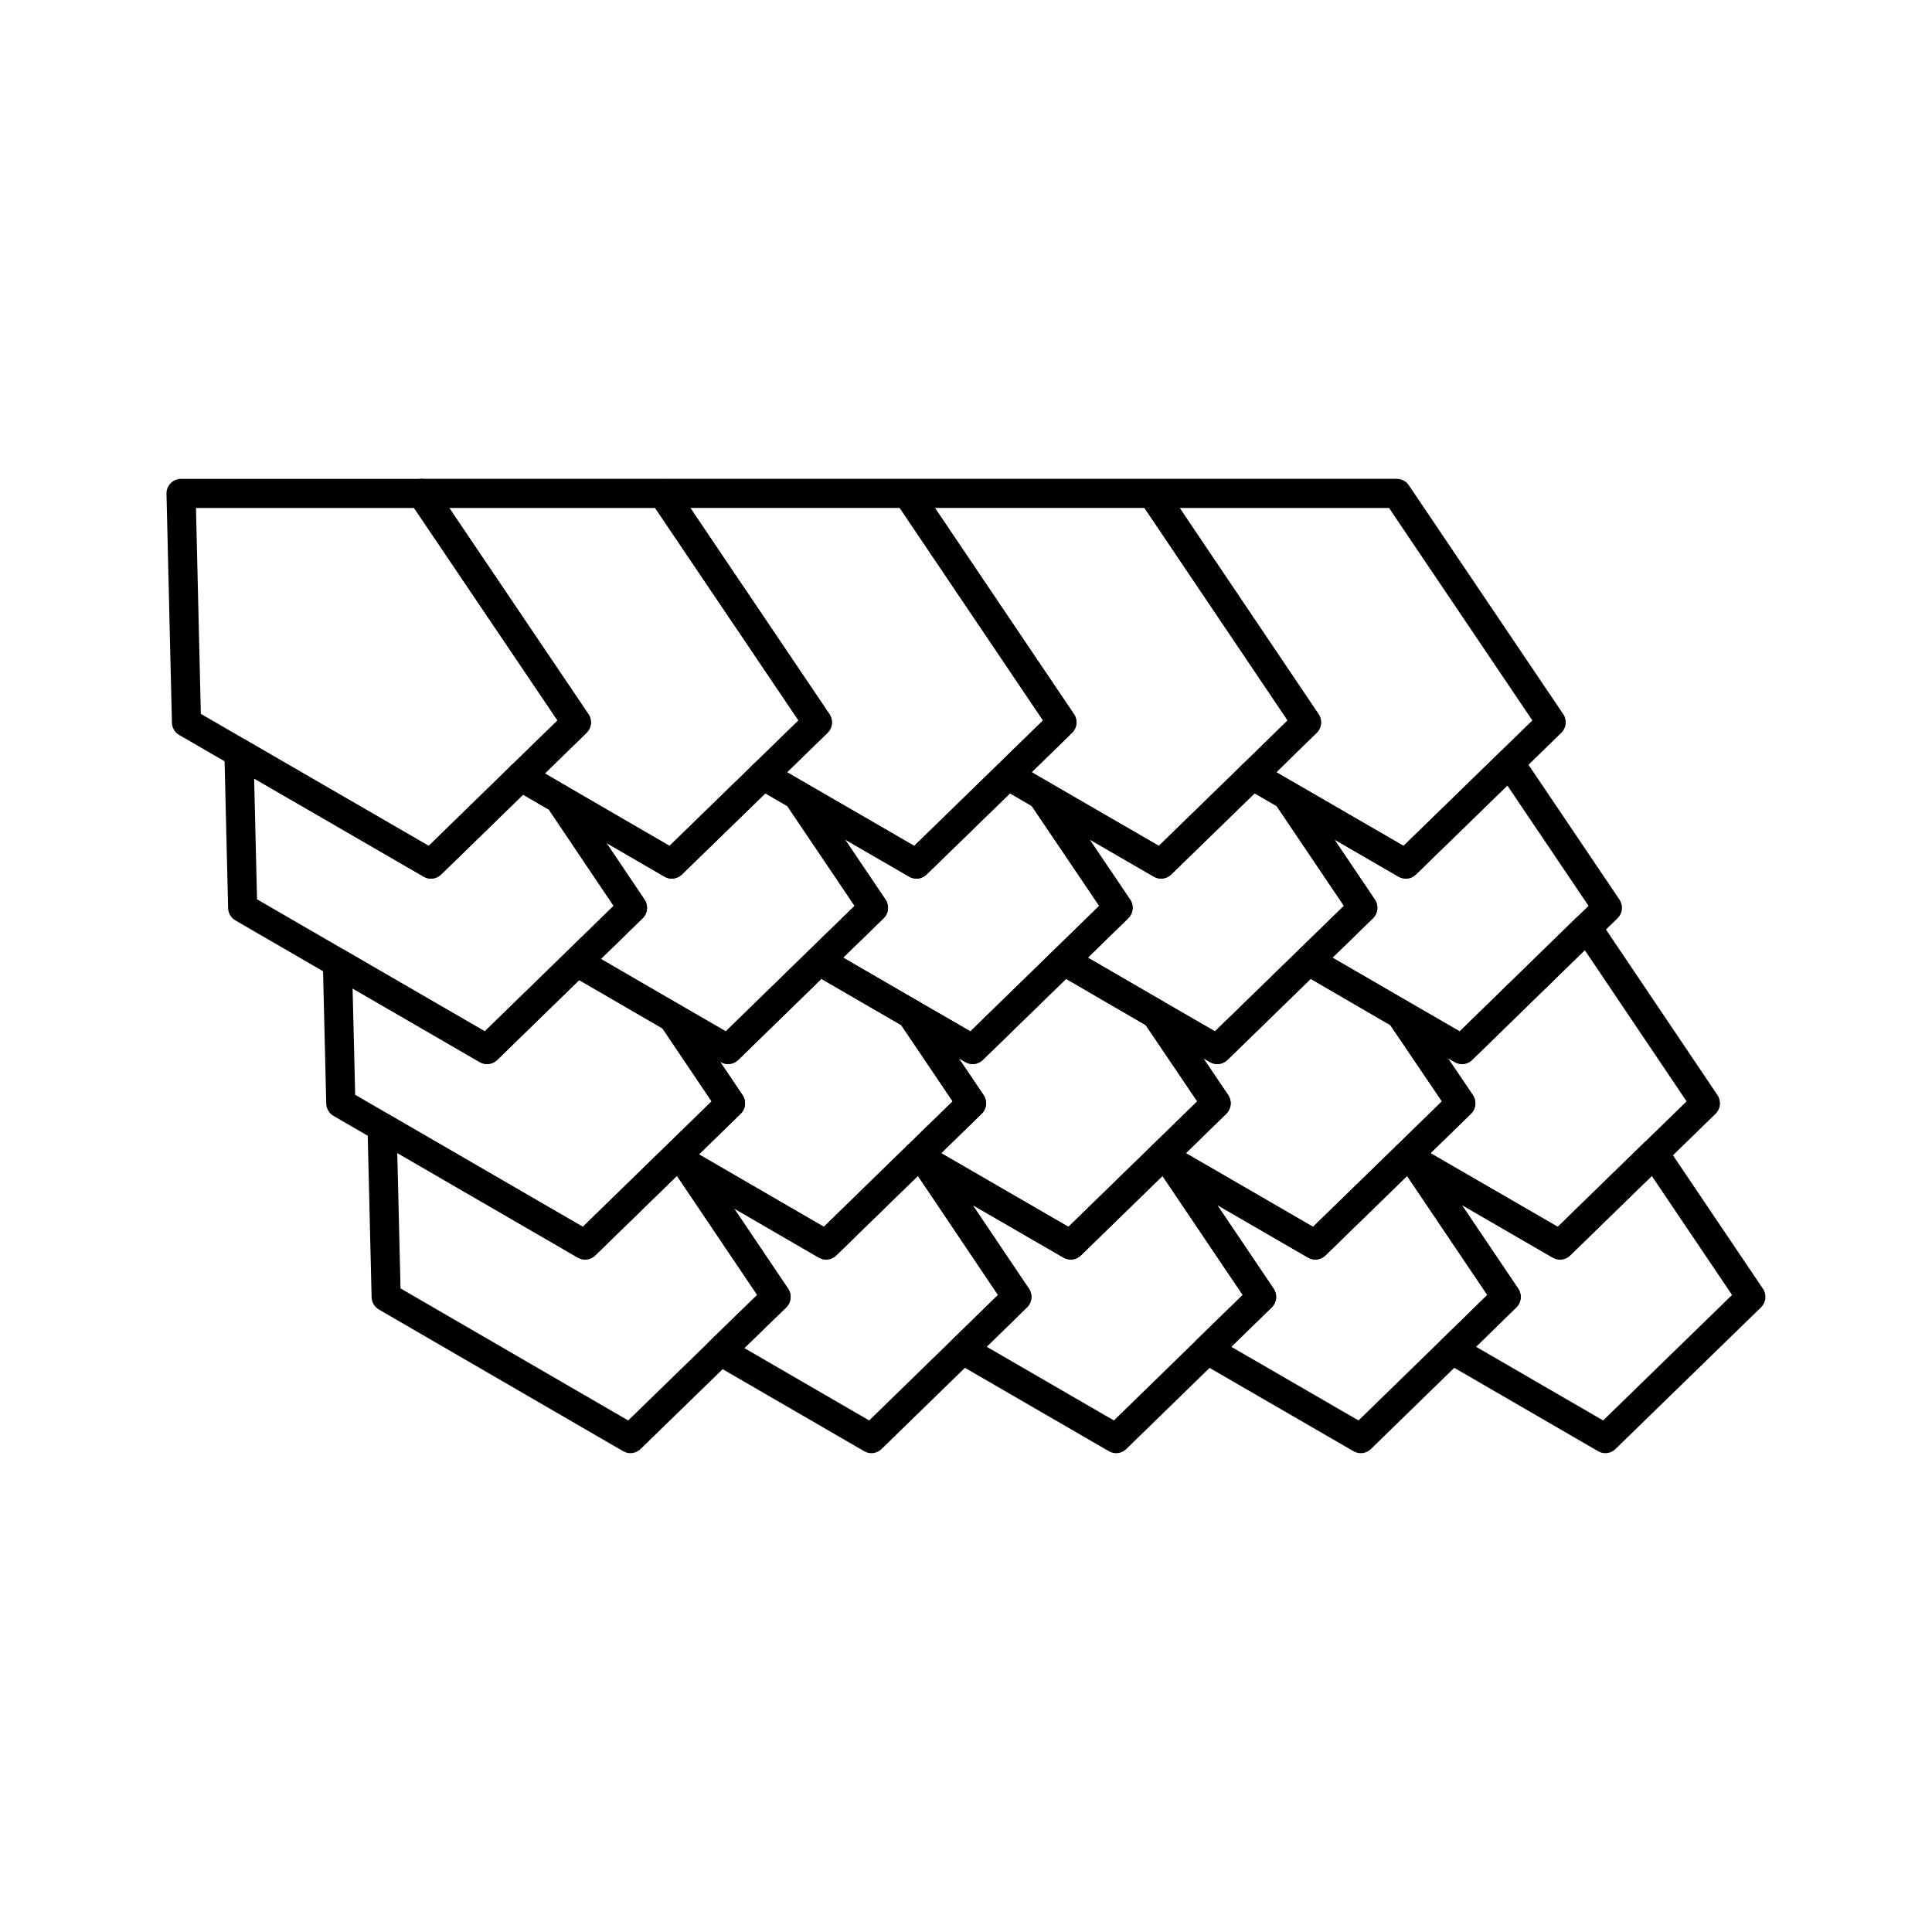 <?xml version="1.0" encoding="UTF-8"?>
<!-- Uploaded to: SVG Repo, www.svgrepo.com, Generator: SVG Repo Mixer Tools -->
<svg fill="#000000" width="800px" height="800px" version="1.1" viewBox="144 144 512 512" xmlns="http://www.w3.org/2000/svg">
 <g>
  <path d="m311.07 529.1c-0.664 0-1.332-0.172-1.934-0.52l-64.734-37.547c-1.16-0.676-1.891-1.902-1.922-3.246l-1.078-44.922c-0.035-1.395 0.691-2.699 1.891-3.414 1.203-0.711 2.691-0.719 3.902-0.02l51.258 29.695 21.734-21.164c1.23-1.199 3.109-1.441 4.598-0.59l3.051 1.734c0.52 0.293 0.961 0.703 1.293 1.199l23.738 35.23c1.043 1.547 0.828 3.621-0.508 4.922l-38.602 37.547c-0.734 0.719-1.707 1.094-2.688 1.094zm-60.926-43.66 60.332 34.996 34.191-33.262-21.27-31.562-21.656 21.086c-1.238 1.207-3.129 1.441-4.625 0.574l-47.832-27.711z"/>
  <path d="m374.94 529.1c-0.664 0-1.332-0.172-1.934-0.52l-40.039-23.211c-1.047-0.605-1.746-1.668-1.895-2.867-0.148-1.199 0.273-2.398 1.141-3.242l12.457-12.09-21.934-32.551c-1.004-1.492-0.848-3.477 0.383-4.793 1.23-1.312 3.199-1.602 4.754-0.703l34.453 19.996 22.059-21.496c1.219-1.188 3.074-1.434 4.562-0.613l2.094 1.16c0.535 0.297 0.992 0.715 1.332 1.223l24.312 36.141c1.039 1.547 0.824 3.617-0.512 4.918l-38.543 37.547c-0.738 0.727-1.711 1.102-2.691 1.102zm-33.691-27.852 33.094 19.184 34.141-33.258-21.23-31.562-21.637 21.086c-1.238 1.207-3.133 1.445-4.629 0.574l-22.469-13.039 14.359 21.309c1.043 1.547 0.828 3.625-0.512 4.926z"/>
  <path d="m439.79 529.1c-0.664 0-1.332-0.172-1.934-0.52l-40.633-23.539c-1.043-0.605-1.746-1.66-1.895-2.859-0.152-1.195 0.27-2.394 1.129-3.238l12.027-11.762-21.961-32.648-1.379-0.801c-1.832-1.062-2.469-3.398-1.426-5.242 1.043-1.844 3.375-2.496 5.227-1.477l2.094 1.16c0.195 0.109 0.383 0.234 0.555 0.375l35.551 20.578 22.094-21.5c1.234-1.199 3.109-1.438 4.602-0.586l2.031 1.16c0.516 0.293 0.957 0.703 1.289 1.195l24.367 36.141c1.043 1.547 0.832 3.621-0.508 4.922l-38.539 37.547c-0.734 0.719-1.707 1.094-2.691 1.094zm-34.301-28.191 33.707 19.527 34.137-33.258-21.262-31.535-21.633 21.055c-1.238 1.207-3.129 1.441-4.625 0.574l-24.055-13.922 14.926 22.191c1.039 1.543 0.828 3.609-0.504 4.91z"/>
  <path d="m504.62 529.1c-0.664 0-1.332-0.172-1.934-0.52l-40.664-23.539c-1.047-0.605-1.746-1.664-1.895-2.863s0.273-2.398 1.137-3.242l12.074-11.762-22.047-32.699-1.285-0.746c-1.84-1.066-2.473-3.418-1.41-5.262 1.059-1.84 3.406-2.481 5.254-1.43l2.031 1.16c0.109 0.062 0.219 0.133 0.32 0.207l35.773 20.723 22.094-21.5c1.23-1.199 3.109-1.438 4.602-0.586l2.031 1.16c0.516 0.293 0.957 0.703 1.289 1.195l24.367 36.141c1.043 1.547 0.832 3.621-0.508 4.922l-38.539 37.547c-0.734 0.719-1.707 1.094-2.691 1.094zm-34.324-28.188 33.727 19.523 34.137-33.258-21.262-31.535-21.633 21.055c-1.238 1.207-3.133 1.441-4.625 0.574l-24.078-13.945 14.977 22.211c1.043 1.547 0.832 3.621-0.508 4.922z"/>
  <path d="m569.44 529.1c-0.664 0-1.332-0.172-1.934-0.52l-40.605-23.539c-1.047-0.605-1.742-1.664-1.895-2.859-0.152-1.195 0.27-2.394 1.129-3.238l12.02-11.762-22.051-32.707-1.285-0.742c-1.84-1.066-2.473-3.418-1.414-5.262s3.41-2.484 5.258-1.43l2.031 1.16c0.109 0.062 0.215 0.129 0.316 0.199l35.805 20.727 22.844-22.238c0.82-0.797 1.949-1.195 3.086-1.074 1.137 0.117 2.164 0.73 2.805 1.68l25.652 38.039c1.043 1.547 0.832 3.621-0.508 4.922l-38.57 37.547c-0.73 0.723-1.703 1.098-2.684 1.098zm-34.273-28.191 33.68 19.527 34.164-33.258-21.27-31.539-21.629 21.059c-1.238 1.207-3.129 1.441-4.625 0.574l-24.109-13.957 14.984 22.223c1.043 1.543 0.832 3.613-0.5 4.914z"/>
  <path d="m299.05 477.79c-0.664 0-1.332-0.172-1.934-0.52l-64.734-37.547c-1.16-0.676-1.891-1.902-1.922-3.246l-0.898-37.211c-0.035-1.395 0.691-2.699 1.891-3.414 1.199-0.711 2.691-0.719 3.902-0.02l37.117 21.492 21.734-21.16c1.242-1.207 3.133-1.441 4.629-0.57l25.383 14.746c0.504 0.293 0.938 0.695 1.262 1.18l15.309 22.711c1.043 1.547 0.828 3.621-0.508 4.922l-38.543 37.547c-0.734 0.715-1.707 1.09-2.688 1.09zm-60.926-43.66 60.332 34.992 34.137-33.254-13.012-19.301-22.086-12.832-21.734 21.16c-1.238 1.207-3.129 1.441-4.625 0.574l-33.691-19.508z"/>
  <path d="m362.92 477.79c-0.664 0-1.332-0.172-1.934-0.52l-40.039-23.203c-1.043-0.605-1.746-1.664-1.895-2.863-0.148-1.199 0.27-2.398 1.137-3.238l12.406-12.094-13.508-20.035c-1.004-1.488-0.848-3.477 0.379-4.789 1.227-1.316 3.195-1.609 4.75-0.711l12.121 6.996 22.066-21.5c1.242-1.207 3.133-1.441 4.629-0.574l24.43 14.172c0.504 0.293 0.938 0.695 1.262 1.18l15.938 23.621c1.047 1.547 0.832 3.621-0.508 4.922l-38.539 37.547c-0.742 0.715-1.711 1.09-2.695 1.09zm-33.699-27.852 33.105 19.184 34.133-33.254-13.637-20.211-21.129-12.258-22.062 21.496c-1.238 1.207-3.129 1.441-4.621 0.578l-0.191-0.109 5.977 8.863c1.043 1.547 0.828 3.617-0.504 4.922z"/>
  <path d="m385.52 416.62c-0.656 0-1.324-0.168-1.934-0.523l-23.41-13.59c-1.234-0.715-1.922-2.008-1.922-3.34 0-0.66 0.168-1.324 0.523-1.934 1.07-1.844 3.434-2.469 5.273-1.398l23.41 13.594c1.23 0.715 1.922 2.008 1.922 3.34 0 0.66-0.168 1.328-0.523 1.934-0.715 1.23-2.008 1.918-3.34 1.918z"/>
  <path d="m427.75 477.79c-0.664 0-1.328-0.172-1.93-0.52l-40.664-23.539c-1.047-0.605-1.746-1.664-1.895-2.863-0.148-1.199 0.273-2.398 1.137-3.242l12.074-11.758-14.133-20.949c-1.004-1.488-0.848-3.473 0.375-4.789 1.227-1.312 3.195-1.609 4.75-0.711l13.707 7.906 22.098-21.504c1.242-1.207 3.137-1.441 4.629-0.57l24.367 14.172c0.504 0.293 0.934 0.691 1.258 1.176l15.969 23.621c1.047 1.547 0.832 3.621-0.504 4.926l-38.539 37.547c-0.746 0.723-1.719 1.098-2.699 1.098zm-34.324-28.188 33.727 19.523 34.133-33.254-13.664-20.215-21.074-12.258-22.09 21.496c-1.238 1.207-3.125 1.441-4.617 0.578l-1.766-1.02 6.594 9.773c1.047 1.547 0.832 3.621-0.508 4.922z"/>
  <path d="m450.32 416.62c-0.66 0-1.324-0.168-1.934-0.523l-23.41-13.59c-1.234-0.715-1.922-2.008-1.922-3.34 0-0.66 0.168-1.324 0.523-1.934 1.07-1.844 3.434-2.469 5.273-1.398l23.41 13.594c1.234 0.715 1.922 2.008 1.922 3.34 0 0.66-0.168 1.328-0.523 1.934-0.715 1.23-2.012 1.918-3.34 1.918z"/>
  <path d="m492.57 477.79c-0.664 0-1.332-0.172-1.934-0.52l-40.637-23.539c-1.047-0.605-1.746-1.664-1.895-2.863-0.148-1.199 0.27-2.394 1.133-3.238l12.043-11.758-14.16-20.949c-1.004-1.488-0.852-3.473 0.371-4.789 1.227-1.316 3.195-1.613 4.75-0.715l13.738 7.91 22.102-21.504c1.242-1.207 3.137-1.441 4.629-0.57l24.367 14.172c0.5 0.293 0.93 0.691 1.254 1.172l15.996 23.621c1.047 1.547 0.836 3.625-0.504 4.93l-38.57 37.547c-0.73 0.719-1.703 1.094-2.684 1.094zm-34.301-28.188 33.703 19.523 34.16-33.254-13.691-20.215-21.078-12.258-22.086 21.496c-1.238 1.203-3.125 1.438-4.617 0.578l-1.785-1.027 6.609 9.777c1.047 1.547 0.836 3.617-0.5 4.922z"/>
  <path d="m515.14 416.62c-0.66 0-1.328-0.168-1.934-0.523l-23.383-13.59c-1.234-0.715-1.922-2.012-1.922-3.34 0-0.66 0.168-1.324 0.523-1.934 1.07-1.844 3.434-2.465 5.273-1.395l23.383 13.59c1.234 0.715 1.922 2.012 1.922 3.34 0 0.66-0.168 1.328-0.523 1.934-0.715 1.23-2.012 1.918-3.34 1.918z"/>
  <path d="m557.42 477.79c-0.664 0-1.332-0.172-1.934-0.52l-40.66-23.539c-1.047-0.605-1.746-1.664-1.895-2.863-0.148-1.199 0.273-2.398 1.137-3.242l12.066-11.754-14.184-20.945c-1.008-1.488-0.855-3.473 0.367-4.789 1.223-1.316 3.191-1.613 4.75-0.719l13.766 7.91 31.07-30.285c0.82-0.801 1.957-1.195 3.09-1.074 1.137 0.117 2.164 0.734 2.805 1.684l31.363 46.578c1.043 1.547 0.828 3.617-0.508 4.918l-38.543 37.547c-0.734 0.719-1.707 1.094-2.691 1.094zm-34.32-28.188 33.723 19.523 34.141-33.258-26.984-40.07-29.848 29.094c-1.234 1.203-3.121 1.441-4.617 0.582l-1.805-1.039 6.625 9.785c1.047 1.547 0.836 3.625-0.5 4.93z"/>
  <path d="m273.07 425.98c-0.664 0-1.332-0.172-1.934-0.52l-64.762-37.547c-1.16-0.676-1.891-1.902-1.922-3.246l-0.984-41.031c-0.035-1.395 0.688-2.699 1.891-3.41 1.199-0.715 2.691-0.719 3.898-0.023l48.359 27.965 21.734-21.168c1.242-1.211 3.137-1.445 4.633-0.57l10.105 5.883c0.504 0.293 0.934 0.695 1.262 1.18l19.465 28.93c1.043 1.547 0.828 3.617-0.508 4.918l-38.543 37.547c-0.738 0.723-1.711 1.094-2.695 1.094zm-60.953-43.656 60.359 34.992 34.141-33.254-17.172-25.523-6.805-3.961-21.73 21.164c-1.238 1.207-3.129 1.441-4.625 0.574l-44.938-25.984z"/>
  <path d="m336.94 425.98c-0.664 0-1.332-0.172-1.934-0.52l-40.035-23.203c-1.047-0.605-1.746-1.664-1.895-2.863-0.148-1.199 0.27-2.394 1.137-3.238l12.406-12.098-17.176-25.523-9.34-5.438c-1.84-1.07-2.465-3.434-1.395-5.273 1.07-1.84 3.434-2.465 5.273-1.398l37.449 21.742 22.121-21.5c1.238-1.207 3.133-1.438 4.629-0.57l9.117 5.301c0.504 0.293 0.934 0.695 1.262 1.18l20.121 29.84c1.043 1.547 0.832 3.621-0.508 4.922l-38.543 37.547c-0.734 0.723-1.707 1.094-2.691 1.094zm-33.695-27.848 33.102 19.184 34.137-33.254-17.828-26.434-5.824-3.387-22.121 21.5c-1.238 1.207-3.133 1.438-4.625 0.57l-15.391-8.934 10.125 15.047c1.039 1.547 0.828 3.617-0.508 4.918z"/>
  <path d="m401.76 425.98c-0.664 0-1.328-0.172-1.93-0.52l-40.664-23.539c-1.047-0.605-1.746-1.664-1.895-2.863-0.148-1.199 0.273-2.398 1.137-3.242l12.074-11.758-18.324-27.164c-1.004-1.488-0.848-3.477 0.379-4.793 1.227-1.316 3.195-1.609 4.754-0.707l28.988 16.773 22.125-21.504c1.246-1.211 3.141-1.438 4.641-0.562l9.059 5.301c0.5 0.293 0.926 0.691 1.25 1.172l20.152 29.84c1.047 1.547 0.832 3.621-0.504 4.926l-38.543 37.547c-0.746 0.723-1.719 1.094-2.699 1.094zm-34.324-28.184 33.727 19.523 34.137-33.254-17.855-26.438-5.766-3.375-22.113 21.492c-1.238 1.203-3.129 1.438-4.621 0.574l-17.02-9.848 10.758 15.953c1.043 1.547 0.832 3.621-0.508 4.922z"/>
  <path d="m466.59 425.98c-0.664 0-1.332-0.172-1.934-0.52l-40.633-23.539c-1.047-0.605-1.746-1.664-1.895-2.863s0.27-2.394 1.133-3.238l12.047-11.758-18.348-27.168c-1.004-1.488-0.852-3.477 0.375-4.793 1.227-1.312 3.199-1.609 4.754-0.707l29.016 16.777 22.125-21.504c1.242-1.207 3.137-1.438 4.629-0.57l9.121 5.301c0.504 0.293 0.934 0.695 1.262 1.18l20.121 29.84c1.043 1.547 0.828 3.621-0.508 4.922l-38.57 37.547c-0.746 0.723-1.715 1.094-2.695 1.094zm-34.301-28.188 33.703 19.523 34.164-33.258-17.824-26.434-5.824-3.387-22.121 21.5c-1.238 1.203-3.129 1.438-4.621 0.574l-17.035-9.848 10.773 15.949c1.047 1.547 0.832 3.617-0.504 4.922z"/>
  <path d="m531.44 425.98c-0.664 0-1.328-0.172-1.93-0.52l-40.664-23.539c-1.047-0.605-1.746-1.664-1.898-2.863-0.148-1.199 0.273-2.398 1.137-3.242l12.074-11.758-18.32-27.164c-1.004-1.488-0.848-3.477 0.379-4.793 1.227-1.312 3.195-1.609 4.754-0.707l28.988 16.773 25.441-24.738c0.82-0.797 1.945-1.191 3.086-1.07 1.137 0.117 2.164 0.734 2.801 1.68l25.895 38.379c1.047 1.547 0.832 3.621-0.508 4.922l-38.543 37.547c-0.738 0.723-1.711 1.094-2.691 1.094zm-34.32-28.184 33.723 19.523 34.137-33.254-21.508-31.879-24.23 23.559c-1.238 1.203-3.129 1.441-4.621 0.574l-17.016-9.848 10.758 15.953c1.043 1.547 0.828 3.621-0.508 4.922z"/>
  <path d="m258.21 376.84c-0.664 0-1.332-0.172-1.934-0.52l-64.793-37.547c-1.164-0.676-1.891-1.902-1.922-3.246l-1.438-60.676c-0.023-1.039 0.371-2.043 1.098-2.789 0.727-0.742 1.723-1.16 2.762-1.16h63.809c1.281 0 2.481 0.637 3.199 1.699l40.961 60.676c1.047 1.547 0.832 3.621-0.504 4.922l-38.539 37.547c-0.742 0.719-1.715 1.094-2.699 1.094zm-60.984-43.66 60.391 34.996 34.133-33.254-38.012-56.301-57.801-0.004z"/>
  <path d="m322.02 376.84c-0.664 0-1.332-0.172-1.938-0.523l-39.977-23.207c-1.043-0.605-1.742-1.664-1.891-2.863-0.148-1.199 0.273-2.394 1.137-3.238l12.402-12.09-39.16-58.004c-0.801-1.184-0.879-2.711-0.207-3.969 0.672-1.262 1.98-2.047 3.406-2.047h63.867c1.281 0 2.481 0.637 3.199 1.699l40.961 60.676c1.047 1.547 0.832 3.625-0.508 4.926l-38.602 37.547c-0.738 0.719-1.711 1.094-2.691 1.094zm-33.645-27.852 33.051 19.188 34.188-33.258-38.008-56.297h-54.555l36.898 54.656c1.047 1.547 0.832 3.621-0.504 4.922z"/>
  <path d="m386.87 376.84c-0.664 0-1.332-0.172-1.934-0.52l-40.633-23.539c-1.047-0.605-1.746-1.664-1.895-2.863-0.148-1.199 0.273-2.398 1.137-3.238l12.07-11.762-38.113-56.508c-0.402-0.594-0.629-1.289-0.656-2.004l-0.059-1.496c-0.043-1.051 0.344-2.07 1.074-2.828 0.727-0.758 1.734-1.188 2.781-1.188h63.836c1.281 0 2.481 0.637 3.199 1.703l40.934 60.672c1.047 1.547 0.832 3.621-0.508 4.922l-38.539 37.547c-0.742 0.727-1.711 1.102-2.695 1.102zm-34.293-28.188 33.699 19.52 34.137-33.258-37.984-56.301h-55.477l36.867 54.656c1.043 1.547 0.828 3.621-0.508 4.922z"/>
  <path d="m451.7 376.84c-0.664 0-1.332-0.172-1.934-0.52l-40.605-23.539c-1.043-0.605-1.742-1.66-1.895-2.859-0.152-1.195 0.27-2.394 1.129-3.238l12.023-11.762-38.09-56.516c-0.402-0.594-0.629-1.285-0.656-2l-0.059-1.496c-0.043-1.051 0.344-2.07 1.074-2.828 0.727-0.758 1.734-1.188 2.781-1.188h63.867c1.281 0 2.481 0.637 3.199 1.703l40.902 60.672c1.043 1.547 0.832 3.621-0.508 4.922l-38.539 37.547c-0.738 0.727-1.711 1.102-2.691 1.102zm-34.273-28.191 33.68 19.523 34.137-33.258-37.953-56.301h-55.508l36.84 54.66c1.043 1.543 0.832 3.613-0.5 4.914z"/>
  <path d="m516.55 376.84c-0.664 0-1.332-0.172-1.934-0.52l-40.637-23.539c-1.043-0.605-1.742-1.66-1.895-2.859-0.148-1.195 0.27-2.394 1.129-3.238l12.027-11.762-38.062-56.516c-0.398-0.594-0.625-1.285-0.656-2l-0.062-1.496c-0.043-1.051 0.348-2.07 1.074-2.828 0.727-0.758 1.734-1.188 2.781-1.188h63.84c1.281 0 2.481 0.637 3.199 1.703l40.93 60.672c1.043 1.547 0.828 3.621-0.508 4.922l-38.539 37.547c-0.73 0.727-1.703 1.102-2.688 1.102zm-34.305-28.191 33.711 19.527 34.133-33.258-37.98-56.301h-55.48l36.812 54.66c1.043 1.543 0.828 3.613-0.5 4.914z"/>
 </g>
</svg>